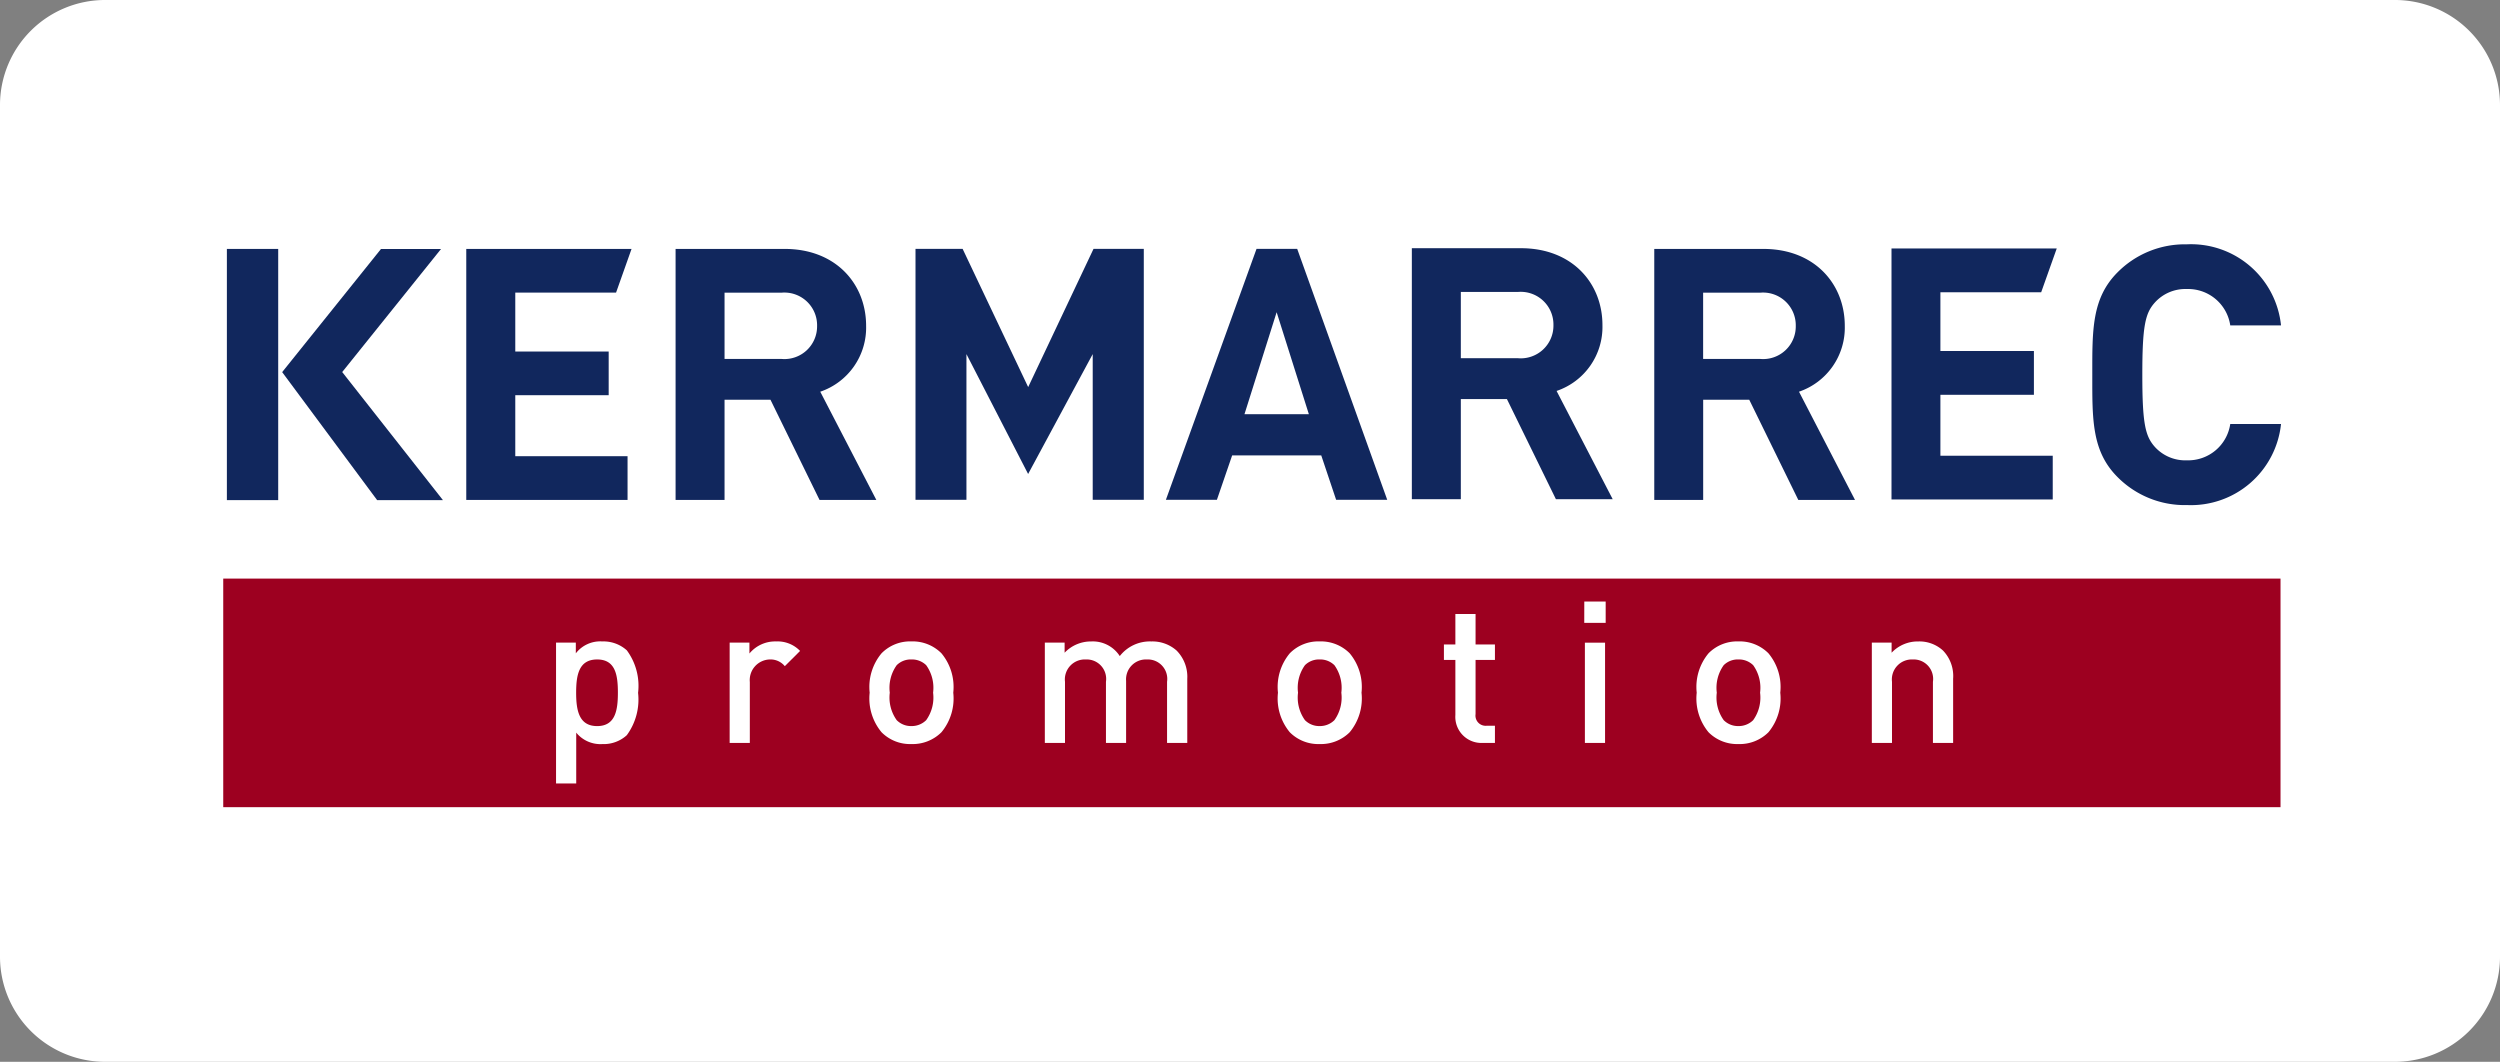 <?xml version="1.0" encoding="utf-8"?><svg xmlns="http://www.w3.org/2000/svg" width="190.498" height="80.909" viewBox="0 0 190.498 80.909"><rect x="0" y="0" width="190.498" height="80.909" fill="#808080" stroke="none"/><g transform="translate(0 0)"><path d="M-90.326,775.705a8.01,8.01,0,0,1-8.034,7.984H-272.791a8.01,8.01,0,0,1-8.033-7.984V710.762a8.008,8.008,0,0,1,8.033-7.982H-98.36a8.007,8.007,0,0,1,8.034,7.982Z" transform="translate(280.824 -702.78)" fill="#fff"/><path d="M-198.221,735.934l-6.86-19.121h-3.1l-6.906,19.121h3.887l1.162-3.383h6.79l1.134,3.383Zm-5.967-6.522H-209.1l2.452-7.774,2.456,7.774" transform="translate(303.927 -697.848)" fill="#11275d"/><path d="M-254.535,735.941V716.815h12.594l-1.18,3.329H-250.8v4.487h7.117v3.33H-250.8v4.65h8.555l0,3.33Z" transform="translate(290.064 -697.847)" fill="#11275d"/><path d="M-215.7,735.93v-11.1l-4.922,9.136-4.7-9.136v11.1h-3.881V716.813h3.591l4.994,10.531,4.979-10.531h3.831V735.93Z" transform="translate(298.964 -697.848)" fill="#11275d"/><path d="M-155.664,736.425a7.217,7.217,0,0,1-5.271-2.139c-1.973-1.976-1.92-4.419-1.92-7.791s-.053-5.818,1.92-7.8a7.217,7.217,0,0,1,5.271-2.139,6.892,6.892,0,0,1,7.19,6.178h-3.868a3.243,3.243,0,0,0-3.3-2.772,3.129,3.129,0,0,0-2.433,1.015c-.741.819-.968,1.757-.968,5.515s.227,4.688.968,5.514a3.129,3.129,0,0,0,2.433,1.008,3.24,3.24,0,0,0,3.3-2.769h3.868a6.9,6.9,0,0,1-7.19,6.177" transform="translate(322.286 -697.938)" fill="#11275d"/><path d="M-174.176,735.917V716.791h12.59l-1.184,3.333h-7.68v4.48h7.125v3.337h-7.125v4.641h8.56v3.335Z" transform="translate(318.307 -697.856)" fill="#11275d"/><rect width="3.911" height="19.141" transform="translate(17.288 18.968)" fill="#11275d"/><path d="M-264.915,726.2l7.528-9.38h4.575l-7.528,9.375,7.675,9.759h-5.014Z" transform="translate(286.416 -697.845)" fill="#11275d"/><path d="M-227.434,735.942l-4.273-8.247a5.155,5.155,0,0,0,3.494-5.021c0-3.2-2.312-5.859-6.2-5.859h-8.318v19.126H-239v-7.633h3.5l3.737,7.633Zm-4.515-13.267a2.489,2.489,0,0,1-2.714,2.523H-239v-5.049h4.338a2.493,2.493,0,0,1,2.714,2.526" transform="translate(294.21 -697.847)" fill="#11275d"/><path d="M-185.916,735.9l-4.276-8.248a5.144,5.144,0,0,0,3.495-5.017c0-3.2-2.312-5.86-6.211-5.86h-8.313V735.9h3.733v-7.629h3.512l3.733,7.629Zm-4.515-13.265a2.49,2.49,0,0,1-2.716,2.522h-4.341v-5.048h4.341a2.492,2.492,0,0,1,2.716,2.526" transform="translate(308.802 -697.862)" fill="#11275d"/><path d="M-172.255,735.942l-4.268-8.247a5.155,5.155,0,0,0,3.489-5.021c0-3.2-2.312-5.859-6.2-5.859h-8.317v19.126h3.727v-7.633h3.511l3.737,7.633Zm-4.514-13.267a2.487,2.487,0,0,1-2.71,2.523h-4.349v-5.049h4.349a2.492,2.492,0,0,1,2.71,2.526" transform="translate(313.605 -697.847)" fill="#11275d"/><rect width="156.763" height="17.418" transform="translate(17.011 44.088)" fill="#9d0020"/><path d="M-243.22,742.851a4.548,4.548,0,0,0-.858-3.225,2.647,2.647,0,0,0-1.868-.68,2.349,2.349,0,0,0-2.02.907v-.816h-1.507v10.729h1.538v-3.872a2.378,2.378,0,0,0,2,.873,2.609,2.609,0,0,0,1.854-.677,4.59,4.59,0,0,0,.858-3.239m-1.537,0c0,1.355-.2,2.545-1.581,2.545s-1.6-1.189-1.6-2.545.211-2.531,1.6-2.531,1.581,1.174,1.581,2.531" transform="translate(291.843 -690.069)" fill="#fff"/><path d="M-235.481,740.831a1.408,1.408,0,0,0-1.142-.512,1.571,1.571,0,0,0-1.524,1.718v4.642h-1.537v-7.643h1.507v.83a2.541,2.541,0,0,1,2.034-.92,2.376,2.376,0,0,1,1.826.724Z" transform="translate(295.283 -690.069)" fill="#fff"/><path d="M-225.419,742.851a4.006,4.006,0,0,0-.9-3,3.089,3.089,0,0,0-2.292-.907,3.045,3.045,0,0,0-2.273.907,4,4,0,0,0-.905,3,4.026,4.026,0,0,0,.905,3.014,3.054,3.054,0,0,0,2.273.9,3.1,3.1,0,0,0,2.292-.9,4.031,4.031,0,0,0,.9-3.014m-1.537,0a2.958,2.958,0,0,1-.526,2.093,1.567,1.567,0,0,1-1.133.451,1.527,1.527,0,0,1-1.114-.451,2.959,2.959,0,0,1-.527-2.093,2.96,2.96,0,0,1,.527-2.095,1.515,1.515,0,0,1,1.114-.437,1.555,1.555,0,0,1,1.133.437,2.96,2.96,0,0,1,.526,2.095" transform="translate(298.057 -690.069)" fill="#fff"/><path d="M-212.6,746.679V742.02a1.483,1.483,0,0,0-1.537-1.7,1.514,1.514,0,0,0-1.584,1.628v4.732h-1.535V742.02a1.483,1.483,0,0,0-1.537-1.7,1.521,1.521,0,0,0-1.584,1.7v4.659h-1.537v-7.643h1.508v.77a2.762,2.762,0,0,1,2.033-.859,2.442,2.442,0,0,1,2.17,1.115,2.907,2.907,0,0,1,2.4-1.115,2.768,2.768,0,0,1,1.929.693,2.837,2.837,0,0,1,.814,2.154v4.884Z" transform="translate(301.529 -690.069)" fill="#fff"/><path d="M-202.4,742.851a4.006,4.006,0,0,0-.9-3,3.093,3.093,0,0,0-2.291-.907,3.047,3.047,0,0,0-2.275.907,4,4,0,0,0-.9,3,4.026,4.026,0,0,0,.9,3.014,3.055,3.055,0,0,0,2.275.9,3.1,3.1,0,0,0,2.291-.9,4.031,4.031,0,0,0,.9-3.014m-1.538,0a2.952,2.952,0,0,1-.527,2.093,1.56,1.56,0,0,1-1.13.451,1.53,1.53,0,0,1-1.115-.451,2.952,2.952,0,0,1-.527-2.093,2.954,2.954,0,0,1,.527-2.095,1.519,1.519,0,0,1,1.115-.437,1.549,1.549,0,0,1,1.13.437,2.954,2.954,0,0,1,.527,2.095" transform="translate(306.146 -690.069)" fill="#fff"/><path d="M-196.446,747.224a1.989,1.989,0,0,1-2.093-2.126v-4.2h-.873v-1.176h.873V737.4H-197v2.322h1.476v1.176H-197v4.129a.776.776,0,0,0,.845.888h.631v1.312Z" transform="translate(309.437 -690.614)" fill="#fff"/><path d="M-191.452,739.829h1.537v7.643h-1.537Zm-.045-3.133h1.629v1.627H-191.5Z" transform="translate(312.219 -690.86)" fill="#fff"/><path d="M-178.79,742.851a4.006,4.006,0,0,0-.9-3,3.086,3.086,0,0,0-2.291-.907,3.059,3.059,0,0,0-2.276.907,4.006,4.006,0,0,0-.9,3,4.031,4.031,0,0,0,.9,3.014,3.067,3.067,0,0,0,2.276.9,3.094,3.094,0,0,0,2.291-.9,4.031,4.031,0,0,0,.9-3.014m-1.538,0a2.958,2.958,0,0,1-.526,2.093,1.565,1.565,0,0,1-1.131.451,1.53,1.53,0,0,1-1.115-.451,2.959,2.959,0,0,1-.527-2.093,2.96,2.96,0,0,1,.527-2.095,1.519,1.519,0,0,1,1.115-.437,1.554,1.554,0,0,1,1.131.437,2.96,2.96,0,0,1,.526,2.095" transform="translate(314.445 -690.069)" fill="#fff"/><path d="M-170.629,746.679V742.02a1.483,1.483,0,0,0-1.538-1.7,1.521,1.521,0,0,0-1.581,1.7v4.659h-1.537v-7.643h1.507v.77a2.729,2.729,0,0,1,2.033-.859,2.654,2.654,0,0,1,1.883.693,2.8,2.8,0,0,1,.772,2.154v4.884Z" transform="translate(317.917 -690.069)" fill="#fff"/></g></svg>